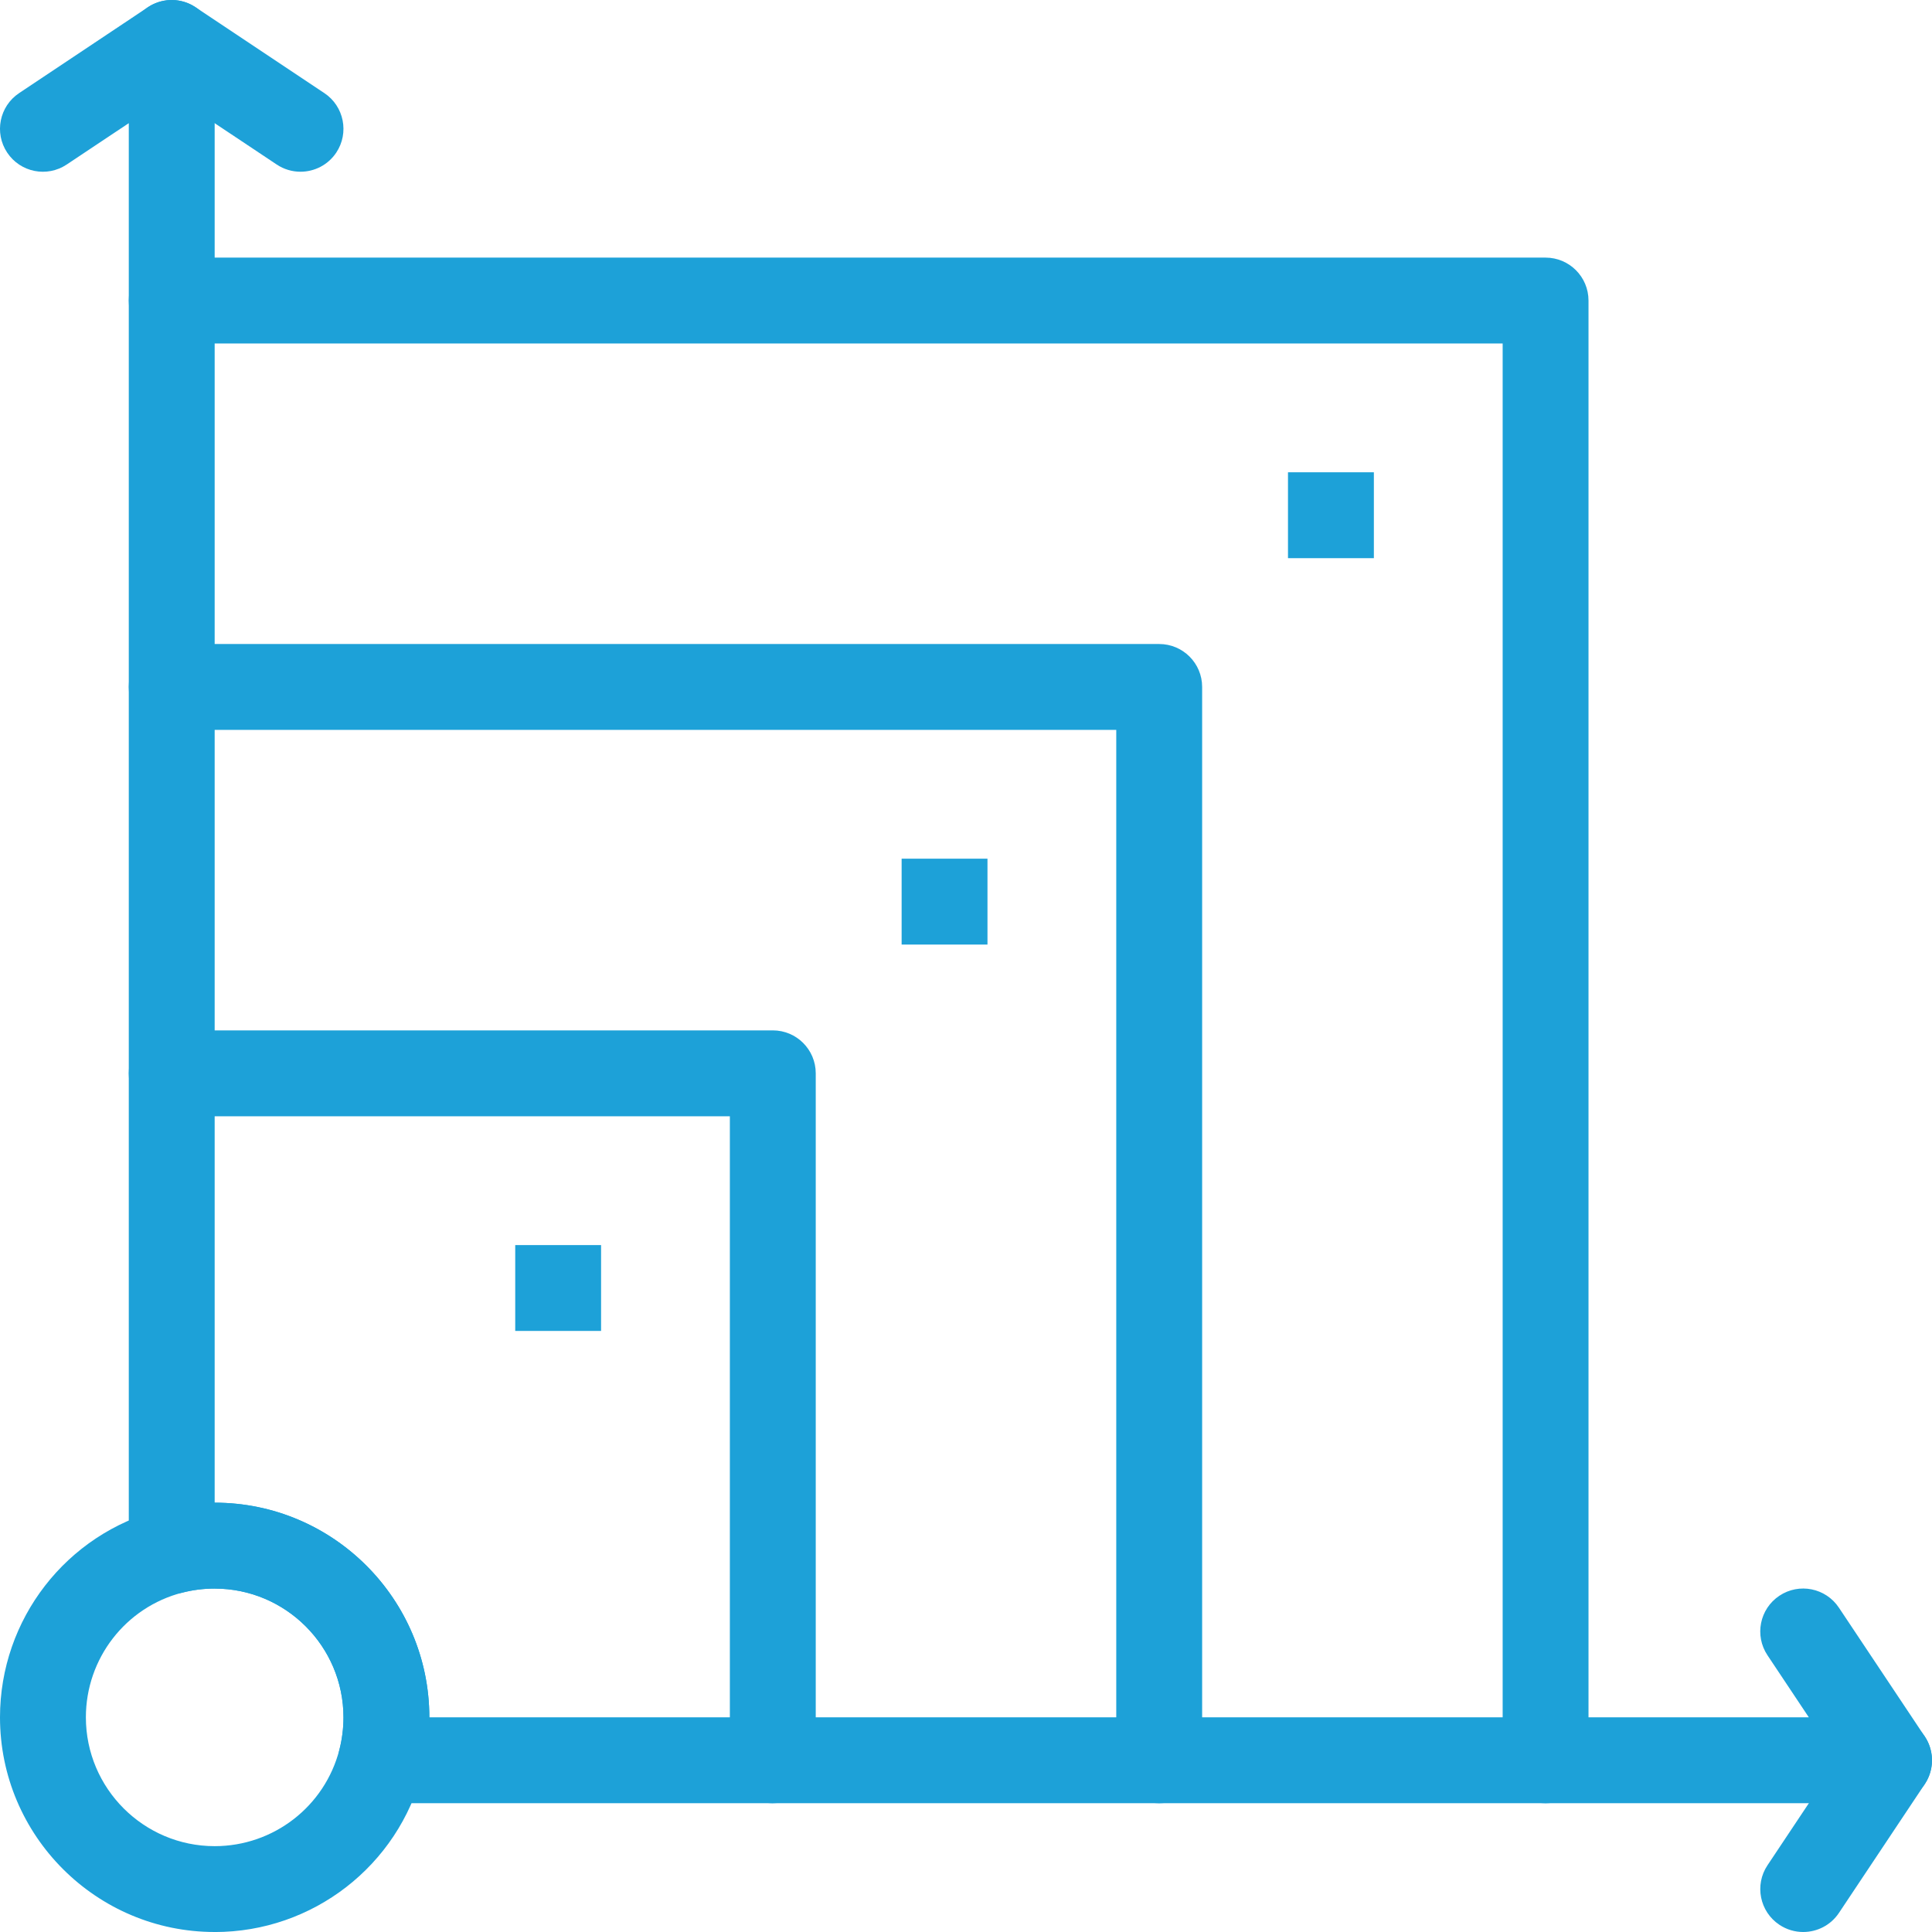 <?xml version="1.0" encoding="UTF-8"?>
<svg id="Layer_1" data-name="Layer 1" xmlns="http://www.w3.org/2000/svg" viewBox="0 0 512 512">
  <defs>
    <style>
      .cls-1 {
        fill: #1da1d8;
        stroke-width: 0px;
      }
    </style>
  </defs>
  <path class="cls-1" d="M500.62,477.87H100.97c-3.52,0-6.84-1.63-8.99-4.41-2.15-2.78-2.9-6.4-2.02-9.8.71-2.77,1.07-5.65,1.07-8.54,0-18.82-15.31-34.13-34.14-34.13-2.9,0-5.77.36-8.54,1.07-3.41.87-7.03.12-9.81-2.03s-4.41-5.47-4.41-8.99V32.64l-16.45,10.96c-5.23,3.49-12.29,2.08-15.77-3.15-3.49-5.23-2.07-12.29,3.16-15.78L39.2,1.91c3.49-2.33,7.98-2.54,11.68-.56,3.7,1.98,6.01,5.83,6.01,10.03v386.84c31.37,0,56.89,25.52,56.89,56.89h365.58l-10.96-16.45c-3.49-5.23-2.07-12.29,3.15-15.77,5.23-3.49,12.29-2.08,15.78,3.16l22.75,34.13c2.33,3.49,2.55,7.98.57,11.68-1.98,3.7-5.83,6.01-10.03,6.01Z"/>
  <path class="cls-1" d="M56.89,512C25.52,512,0,486.48,0,455.11,0,429.14,17.55,406.48,42.68,400.02c4.62-1.19,9.4-1.79,14.21-1.79,31.37,0,56.89,25.52,56.89,56.89,0,4.81-.6,9.59-1.79,14.22-6.47,25.12-29.12,42.67-55.09,42.67ZM56.89,420.98c-2.9,0-5.77.36-8.54,1.07-15.07,3.88-25.59,17.47-25.59,33.06,0,18.82,15.31,34.14,34.13,34.14,15.59,0,29.18-10.52,33.06-25.59.71-2.77,1.07-5.65,1.07-8.54,0-18.82-15.31-34.13-34.14-34.13Z"/>
  <path class="cls-1" d="M204.8,477.87c-6.28,0-11.38-5.1-11.38-11.38v-170.67H45.51c-6.28,0-11.38-5.09-11.38-11.38s5.09-11.38,11.38-11.38h159.29c6.28,0,11.38,5.09,11.38,11.38v182.04c0,6.28-5.09,11.38-11.38,11.38Z"/>
  <path class="cls-1" d="M307.2,477.87c-6.28,0-11.38-5.1-11.38-11.38V193.43H45.51c-6.28,0-11.38-5.09-11.38-11.38s5.09-11.38,11.38-11.38h261.69c6.28,0,11.38,5.09,11.38,11.38v284.44c0,6.28-5.09,11.38-11.38,11.38Z"/>
  <path class="cls-1" d="M409.6,477.87c-6.28,0-11.38-5.1-11.38-11.38V91.03H45.51c-6.28,0-11.38-5.09-11.38-11.38s5.09-11.38,11.38-11.38h364.08c6.28,0,11.38,5.09,11.38,11.38v386.84c0,6.28-5.09,11.38-11.38,11.38Z"/>
  <path class="cls-1" d="M79.63,45.51c-2.17,0-4.36-.62-6.3-1.91l-34.14-22.75c-5.23-3.49-6.64-10.55-3.16-15.78,3.49-5.23,10.55-6.64,15.78-3.16l34.14,22.76c5.23,3.48,6.64,10.55,3.16,15.78-2.2,3.29-5.8,5.06-9.48,5.06Z"/>
  <path class="cls-1" d="M477.86,512c-2.17,0-4.36-.62-6.3-1.91-5.23-3.48-6.64-10.55-3.16-15.77l22.75-34.14c3.49-5.23,10.55-6.64,15.78-3.16,5.23,3.49,6.64,10.55,3.16,15.78l-22.75,34.14c-2.2,3.29-5.8,5.06-9.48,5.06Z"/>
  <path class="cls-1" d="M238.94,227.56h22.75v22.76h-22.75v-22.76Z"/>
  <path class="cls-1" d="M136.54,329.96h22.75v22.75h-22.75v-22.75Z"/>
  <path class="cls-1" d="M341.33,125.16h22.76v22.76h-22.76v-22.76Z"/>
</svg>